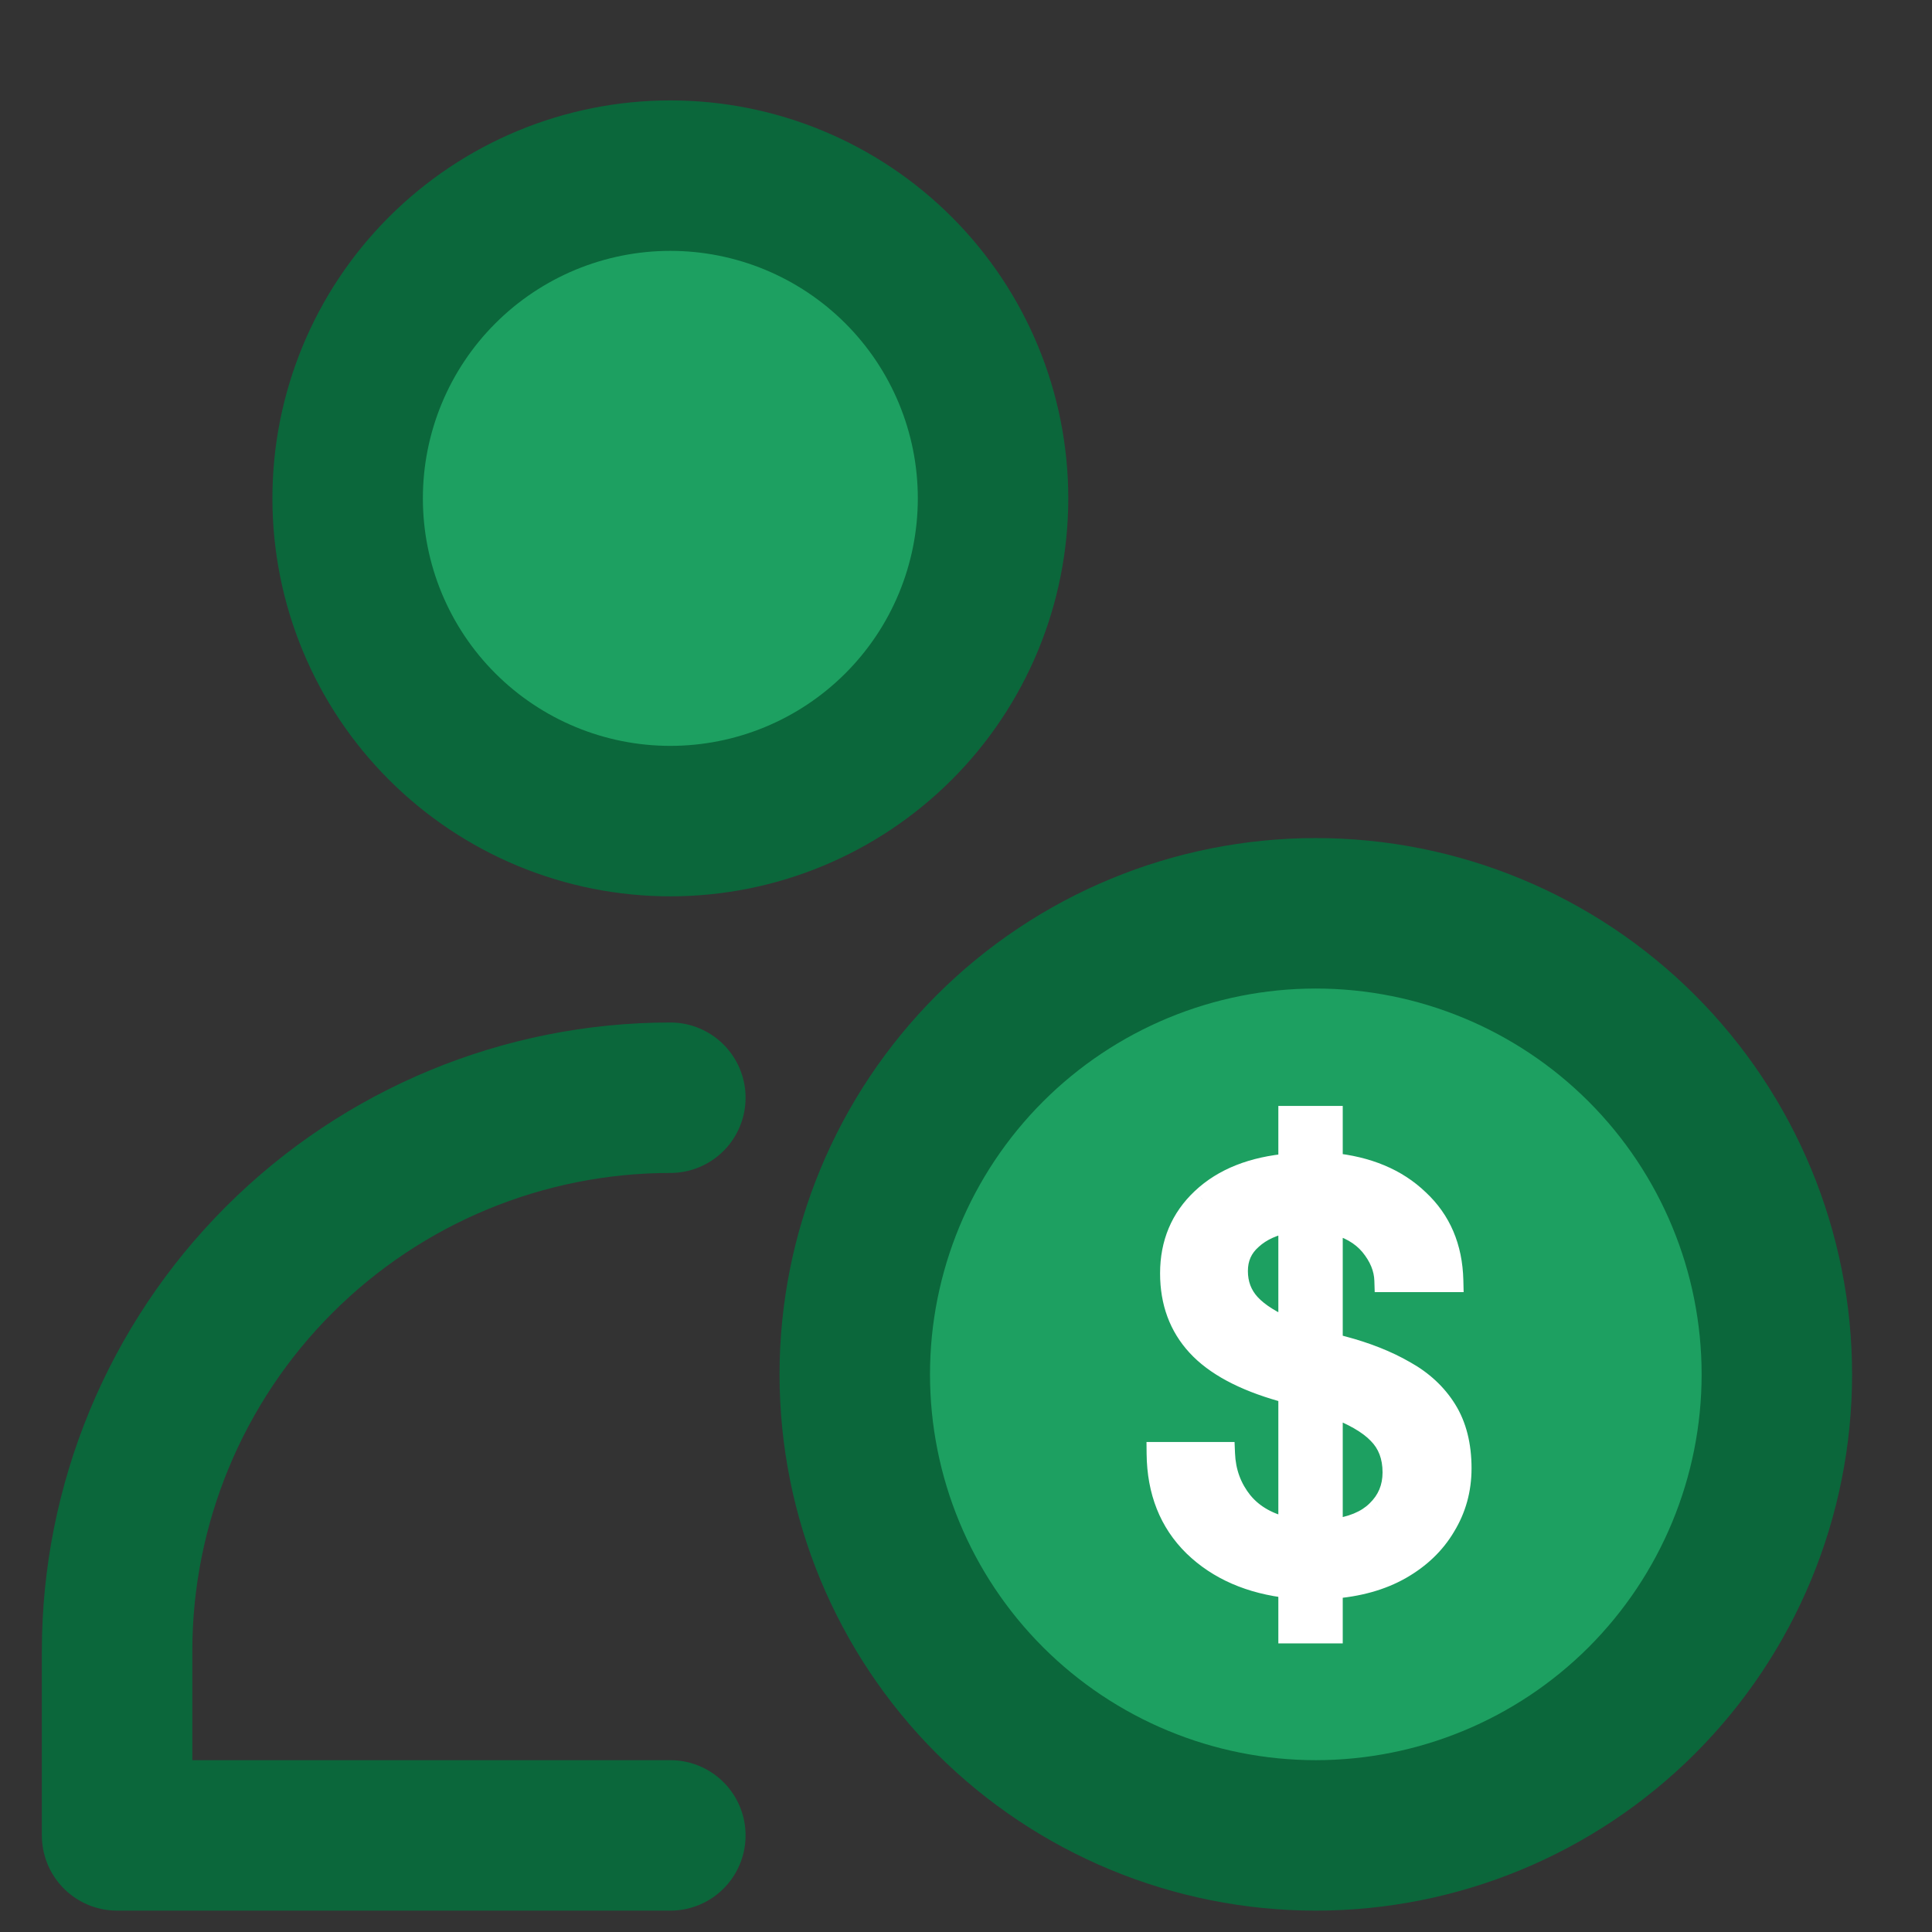 <svg width="33" height="33" viewBox="0 0 33 33" fill="none" xmlns="http://www.w3.org/2000/svg">
<rect x="0" y="0" width="33" height="33" fill="#333333" stroke="none"/>
<path d="M14.6 23.475C14.6 25.564 15.43 27.567 16.907 29.044C18.384 30.52 20.387 31.35 22.475 31.35C24.564 31.35 26.567 30.52 28.044 29.044C29.52 27.567 30.35 25.564 30.35 23.475C30.35 21.387 29.52 19.384 28.044 17.907C26.567 16.43 24.564 15.6 22.475 15.6C20.387 15.6 18.384 16.43 16.907 17.907C15.43 19.384 14.6 21.387 14.6 23.475Z" fill="#1DA061" stroke="#0B673B" stroke-width="2.57" stroke-linecap="round" stroke-linejoin="round"/>
<path d="M22.035 27.87V27.1C21.361 27.027 20.818 26.79 20.405 26.39C19.998 25.99 19.791 25.47 19.785 24.83H20.895C20.908 25.15 21.011 25.43 21.205 25.67C21.398 25.903 21.675 26.057 22.035 26.13V23.78C21.995 23.767 21.948 23.753 21.895 23.74C21.241 23.553 20.765 23.297 20.465 22.97C20.165 22.643 20.015 22.237 20.015 21.75C20.015 21.243 20.191 20.823 20.545 20.49C20.905 20.15 21.401 19.953 22.035 19.9V19.09H22.735V19.89C23.355 19.95 23.848 20.157 24.215 20.51C24.588 20.857 24.781 21.31 24.795 21.87H23.675C23.668 21.657 23.585 21.453 23.425 21.26C23.265 21.067 23.035 20.937 22.735 20.87V22.97C22.795 22.983 22.858 23 22.925 23.02C23.331 23.127 23.685 23.267 23.985 23.44C24.285 23.607 24.518 23.823 24.685 24.09C24.851 24.357 24.935 24.687 24.935 25.08C24.935 25.44 24.845 25.767 24.665 26.06C24.491 26.353 24.241 26.593 23.915 26.78C23.588 26.967 23.195 27.077 22.735 27.11V27.87H22.035ZM21.115 21.71C21.115 21.937 21.188 22.13 21.335 22.29C21.481 22.45 21.715 22.597 22.035 22.73V20.85C21.755 20.897 21.531 20.997 21.365 21.15C21.198 21.297 21.115 21.483 21.115 21.71ZM23.815 25.15C23.815 24.87 23.728 24.643 23.555 24.47C23.388 24.297 23.115 24.14 22.735 24V26.15C23.088 26.11 23.355 26 23.535 25.82C23.721 25.64 23.815 25.417 23.815 25.15Z" fill="white"/>
<path d="M22.035 27.87H21.835V28.07H22.035V27.87ZM22.035 27.1H22.235V26.921L22.056 26.901L22.035 27.1ZM20.405 26.39L20.265 26.533L20.266 26.534L20.405 26.39ZM19.785 24.83V24.63H19.583L19.585 24.832L19.785 24.83ZM20.895 24.83L21.095 24.822L21.087 24.63H20.895V24.83ZM21.205 25.67L21.049 25.796L21.051 25.798L21.205 25.67ZM22.035 26.13L21.995 26.326L22.235 26.375V26.13H22.035ZM22.035 23.78H22.235V23.636L22.098 23.59L22.035 23.78ZM21.895 23.74L21.84 23.932L21.846 23.934L21.895 23.74ZM20.465 22.97L20.612 22.835H20.612L20.465 22.97ZM20.545 20.49L20.682 20.636L20.682 20.635L20.545 20.49ZM22.035 19.9L22.052 20.099L22.235 20.084V19.9H22.035ZM22.035 19.09V18.89H21.835V19.09H22.035ZM22.735 19.09H22.935V18.89H22.735V19.09ZM22.735 19.89H22.535V20.072L22.715 20.089L22.735 19.89ZM24.215 20.51L24.076 20.654L24.079 20.657L24.215 20.51ZM24.795 21.87V22.07H25L24.995 21.865L24.795 21.87ZM23.675 21.87L23.475 21.876L23.481 22.07H23.675V21.87ZM23.425 21.26L23.271 21.387H23.271L23.425 21.26ZM22.735 20.87L22.778 20.675L22.535 20.621V20.87H22.735ZM22.735 22.97H22.535V23.13L22.691 23.165L22.735 22.97ZM22.925 23.02L22.867 23.212L22.874 23.213L22.925 23.02ZM23.985 23.44L23.885 23.613L23.888 23.615L23.985 23.44ZM24.685 24.09L24.854 23.984V23.984L24.685 24.09ZM24.665 26.06L24.494 25.955L24.493 25.958L24.665 26.06ZM23.915 26.78L23.816 26.606L23.915 26.78ZM22.735 27.11L22.72 26.91L22.535 26.924V27.11H22.735ZM22.735 27.87V28.07H22.935V27.87H22.735ZM21.335 22.29L21.187 22.425L21.187 22.425L21.335 22.29ZM22.035 22.73L21.958 22.915L22.235 23.03V22.73H22.035ZM22.035 20.85H22.235V20.614L22.002 20.653L22.035 20.85ZM21.365 21.15L21.497 21.3L21.5 21.297L21.365 21.15ZM23.555 24.47L23.41 24.609L23.413 24.611L23.555 24.47ZM22.735 24L22.804 23.812L22.535 23.713V24H22.735ZM22.735 26.15H22.535V26.374L22.757 26.349L22.735 26.15ZM23.535 25.82L23.396 25.676L23.393 25.679L23.535 25.82ZM22.235 27.87V27.1H21.835V27.87H22.235ZM22.056 26.901C21.419 26.832 20.92 26.61 20.544 26.246L20.266 26.534C20.716 26.97 21.304 27.222 22.013 27.299L22.056 26.901ZM20.545 26.247C20.181 25.889 19.991 25.422 19.985 24.828L19.585 24.832C19.592 25.518 19.815 26.091 20.265 26.533L20.545 26.247ZM19.785 25.03H20.895V24.63H19.785V25.03ZM20.695 24.838C20.71 25.199 20.828 25.521 21.049 25.796L21.36 25.544C21.195 25.339 21.106 25.101 21.095 24.822L20.695 24.838ZM21.051 25.798C21.279 26.073 21.6 26.245 21.995 26.326L22.075 25.934C21.75 25.868 21.517 25.734 21.359 25.542L21.051 25.798ZM22.235 26.13V23.78H21.835V26.13H22.235ZM22.098 23.59C22.052 23.575 22 23.56 21.943 23.546L21.846 23.934C21.896 23.947 21.938 23.958 21.971 23.97L22.098 23.59ZM21.95 23.548C21.314 23.366 20.877 23.123 20.612 22.835L20.317 23.105C20.652 23.47 21.168 23.741 21.84 23.932L21.95 23.548ZM20.612 22.835C20.349 22.549 20.215 22.192 20.215 21.75H19.815C19.815 22.282 19.98 22.738 20.317 23.105L20.612 22.835ZM20.215 21.75C20.215 21.296 20.371 20.929 20.682 20.636L20.407 20.345C20.012 20.717 19.815 21.191 19.815 21.75H20.215ZM20.682 20.635C21.001 20.334 21.45 20.15 22.052 20.099L22.018 19.701C21.352 19.757 20.809 19.966 20.407 20.345L20.682 20.635ZM22.235 19.9V19.09H21.835V19.9H22.235ZM22.035 19.29H22.735V18.89H22.035V19.29ZM22.535 19.09V19.89H22.935V19.09H22.535ZM22.715 20.089C23.301 20.146 23.748 20.338 24.076 20.654L24.354 20.366C23.948 19.975 23.409 19.754 22.754 19.691L22.715 20.089ZM24.079 20.657C24.408 20.963 24.583 21.363 24.595 21.875L24.995 21.865C24.98 21.257 24.768 20.751 24.351 20.363L24.079 20.657ZM24.795 21.67H23.675V22.07H24.795V21.67ZM23.875 21.864C23.866 21.599 23.762 21.354 23.579 21.133L23.271 21.387C23.407 21.553 23.47 21.715 23.475 21.876L23.875 21.864ZM23.579 21.133C23.385 20.898 23.111 20.749 22.778 20.675L22.691 21.065C22.958 21.125 23.145 21.236 23.271 21.387L23.579 21.133ZM22.535 20.87V22.97H22.935V20.87H22.535ZM22.691 23.165C22.746 23.177 22.805 23.193 22.867 23.212L22.982 22.828C22.912 22.807 22.843 22.789 22.778 22.775L22.691 23.165ZM22.874 23.213C23.267 23.317 23.603 23.45 23.885 23.613L24.085 23.267C23.767 23.083 23.396 22.937 22.976 22.826L22.874 23.213ZM23.888 23.615C24.161 23.767 24.368 23.961 24.515 24.196L24.854 23.984C24.668 23.686 24.409 23.447 24.082 23.265L23.888 23.615ZM24.515 24.196C24.657 24.424 24.735 24.715 24.735 25.08H25.135C25.135 24.659 25.045 24.29 24.854 23.984L24.515 24.196ZM24.735 25.08C24.735 25.405 24.654 25.695 24.494 25.955L24.835 26.165C25.035 25.838 25.135 25.475 25.135 25.08H24.735ZM24.493 25.958C24.339 26.219 24.115 26.435 23.816 26.606L24.014 26.954C24.368 26.752 24.644 26.488 24.837 26.162L24.493 25.958ZM23.816 26.606C23.52 26.775 23.157 26.879 22.72 26.91L22.749 27.309C23.232 27.274 23.656 27.158 24.014 26.954L23.816 26.606ZM22.535 27.11V27.87H22.935V27.11H22.535ZM22.735 27.67H22.035V28.07H22.735V27.67ZM20.915 21.71C20.915 21.984 21.005 22.227 21.187 22.425L21.482 22.155C21.371 22.034 21.315 21.889 21.315 21.71H20.915ZM21.187 22.425C21.362 22.616 21.625 22.776 21.958 22.915L22.112 22.545C21.804 22.417 21.601 22.284 21.482 22.155L21.187 22.425ZM22.235 22.73V20.85H21.835V22.73H22.235ZM22.002 20.653C21.693 20.704 21.431 20.817 21.229 21.003L21.5 21.297C21.632 21.176 21.816 21.089 22.068 21.047L22.002 20.653ZM21.233 21C21.022 21.185 20.915 21.427 20.915 21.71H21.315C21.315 21.539 21.374 21.408 21.497 21.3L21.233 21ZM24.015 25.15C24.015 24.825 23.912 24.545 23.696 24.329L23.413 24.611C23.544 24.742 23.615 24.915 23.615 25.15H24.015ZM23.699 24.331C23.502 24.126 23.195 23.957 22.804 23.812L22.666 24.188C23.034 24.323 23.275 24.467 23.411 24.609L23.699 24.331ZM22.535 24V26.15H22.935V24H22.535ZM22.757 26.349C23.138 26.306 23.454 26.184 23.676 25.961L23.393 25.679C23.256 25.816 23.038 25.914 22.712 25.951L22.757 26.349ZM23.674 25.964C23.901 25.745 24.015 25.469 24.015 25.15H23.615C23.615 25.364 23.542 25.535 23.396 25.676L23.674 25.964Z" fill="white"/>
<path d="M5.938 8.512C5.938 9.974 6.518 11.377 7.552 12.41C8.586 13.444 9.988 14.025 11.45 14.025C12.912 14.025 14.314 13.444 15.348 12.41C16.382 11.377 16.962 9.974 16.962 8.512C16.962 7.05 16.382 5.648 15.348 4.615C14.314 3.581 12.912 3 11.45 3C9.988 3 8.586 3.581 7.552 4.615C6.518 5.648 5.938 7.05 5.938 8.512Z" fill="#1DA061" stroke="#0B673B" stroke-width="2.57" stroke-linecap="round" stroke-linejoin="round"/>
<path d="M11.45 18.75C8.944 18.75 6.54 19.746 4.768 21.518C2.996 23.29 2 25.694 2 28.2V31.35H11.45" stroke="#0B673B" stroke-width="2.57" stroke-linecap="round" stroke-linejoin="round"/>
</svg>
